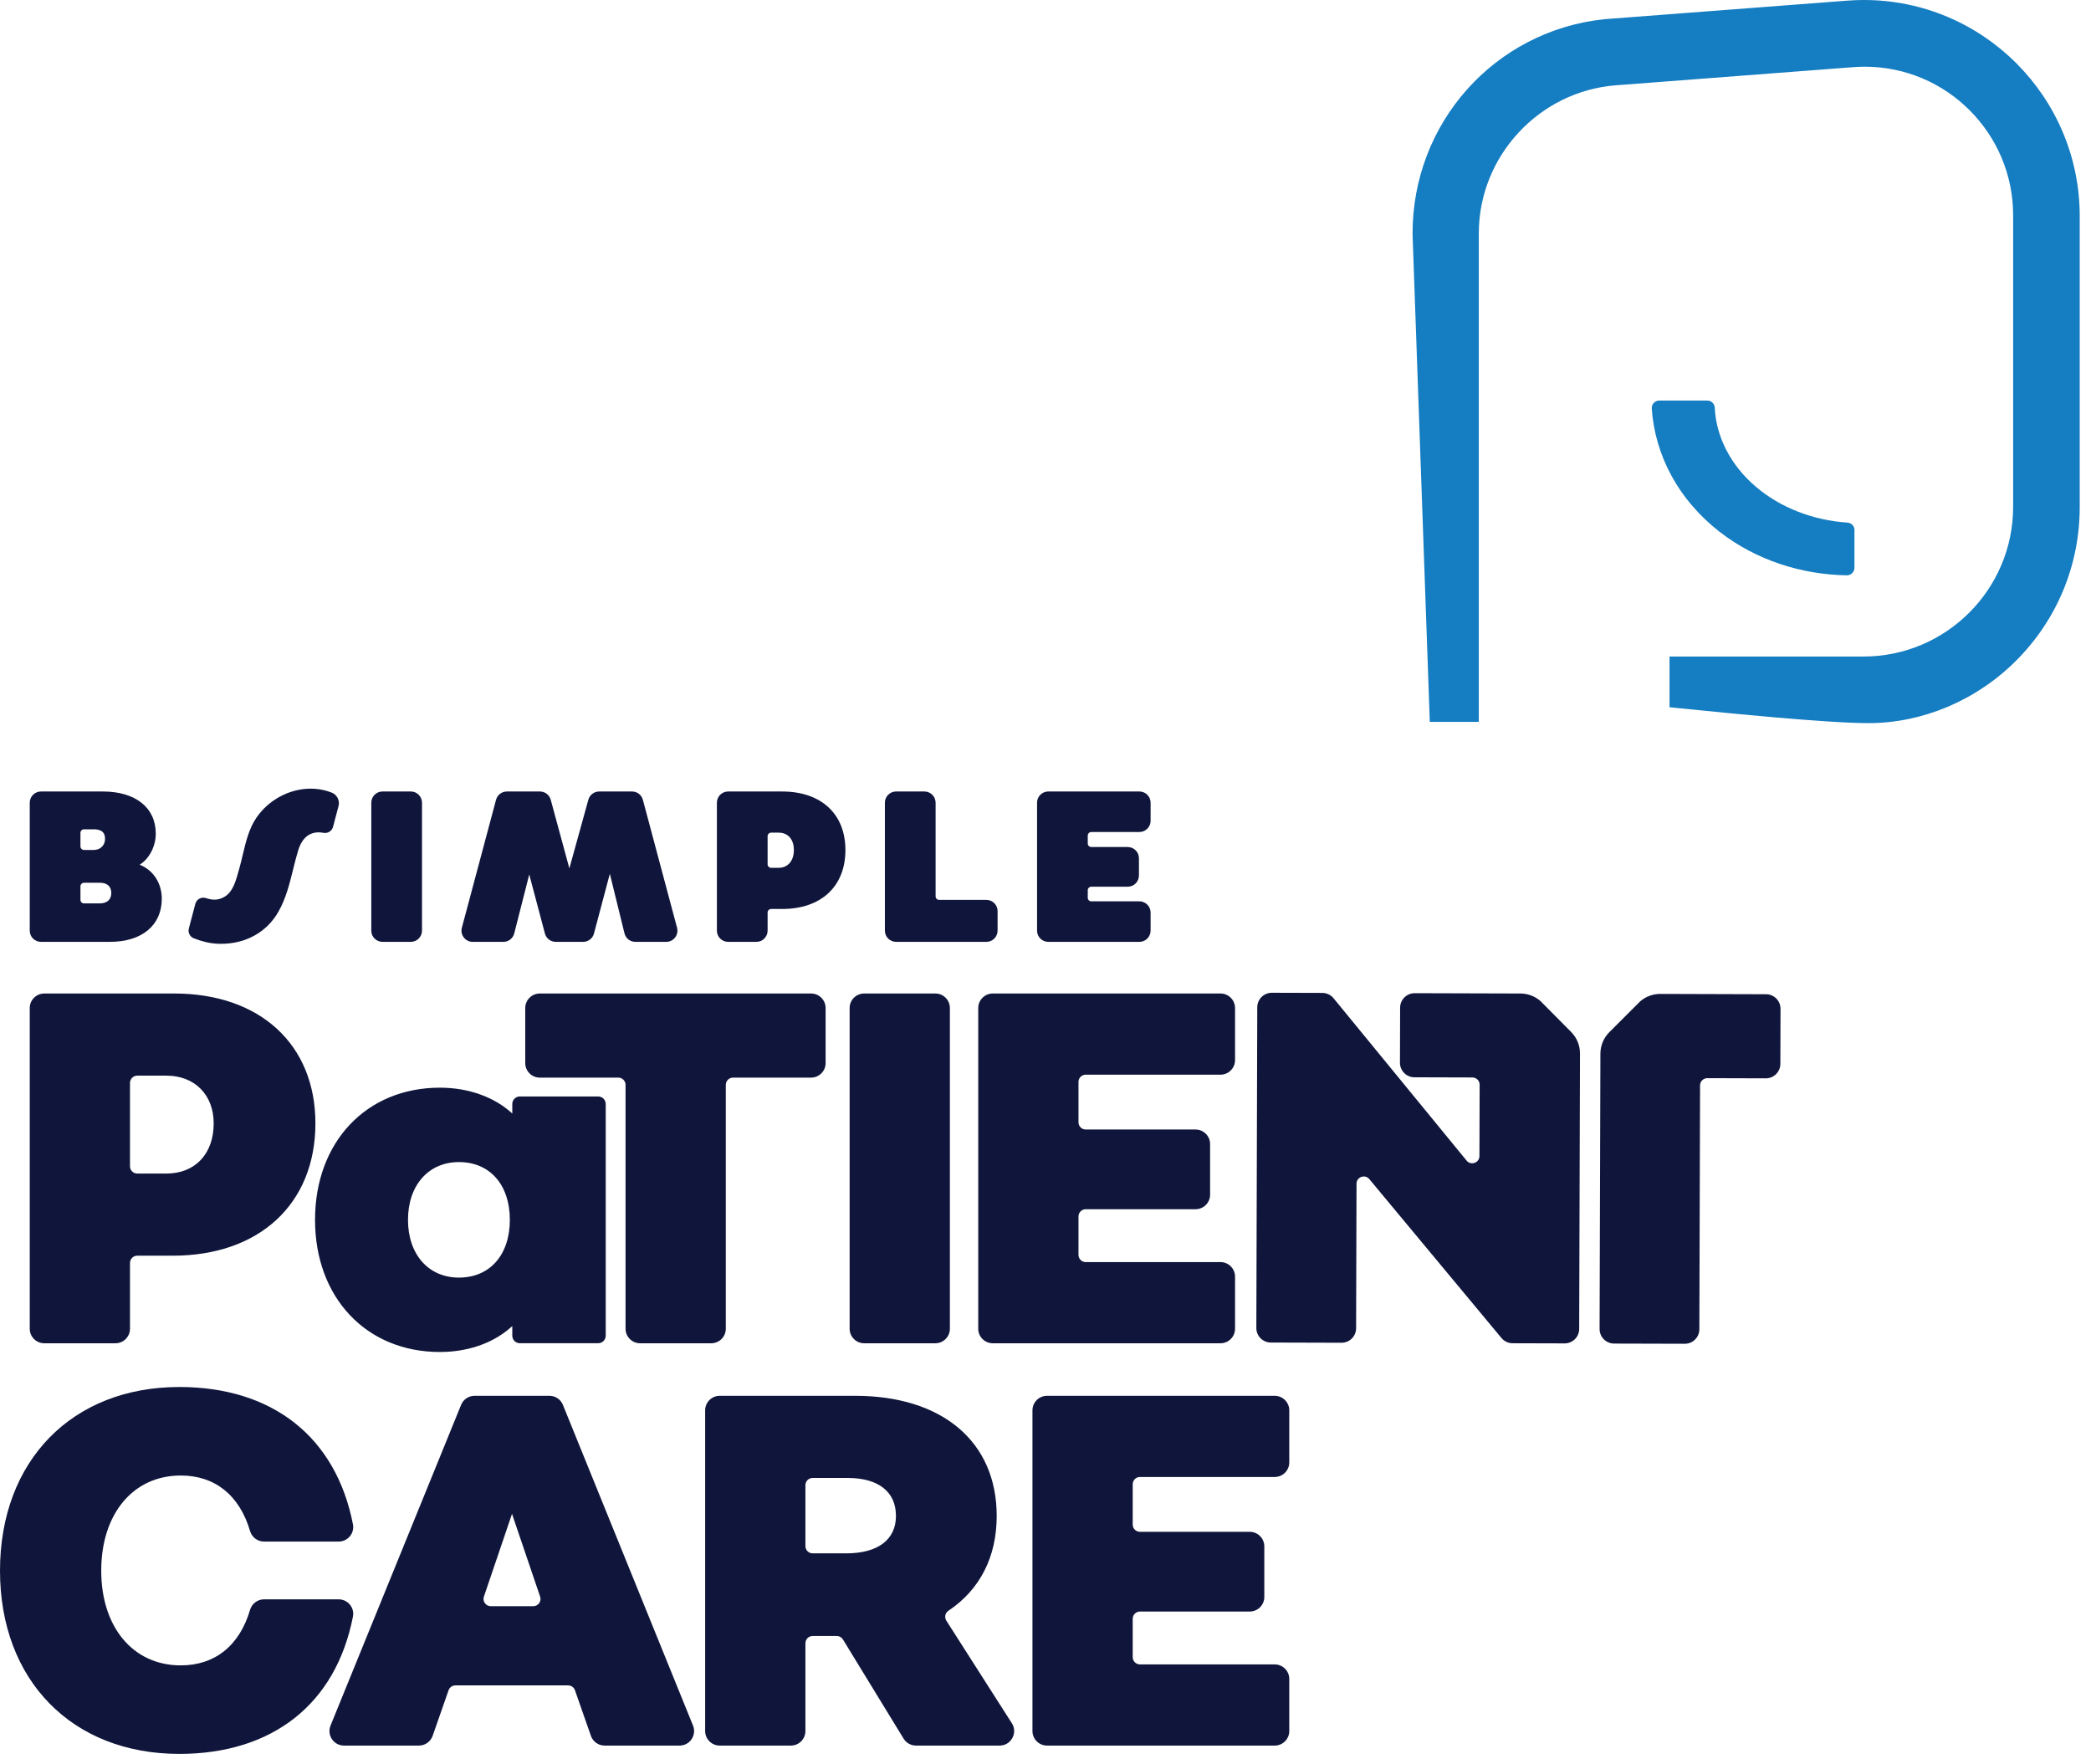 <svg xmlns="http://www.w3.org/2000/svg" xmlns:xlink="http://www.w3.org/1999/xlink" width="160px" height="135px" viewBox="0 0 160 135"><title>Logo PC</title><g id="Site-BSIMPLE" stroke="none" stroke-width="1" fill="none" fill-rule="evenodd"><g id="LANDING-PAGE-Copy-10" transform="translate(-963, -639)"><g id="Logo-PC" transform="translate(963, 639)"><path d="M7.615,69.126 L6.427,69.126 C6.278,69.126 6.156,69.006 6.156,68.857 L6.156,67.817 C6.156,67.668 6.278,67.547 6.427,67.547 L7.647,67.547 C8.199,67.547 8.516,67.829 8.516,68.321 C8.516,68.84 8.196,69.126 7.615,69.126 L7.615,69.126 Z M6.156,63.726 C6.156,63.577 6.278,63.456 6.427,63.456 L7.154,63.456 C7.938,63.456 8.038,63.852 8.038,64.198 C8.038,64.601 7.761,65.035 7.154,65.035 L6.427,65.035 C6.278,65.035 6.156,64.914 6.156,64.766 L6.156,63.726 Z M10.687,66.168 C11.426,65.697 11.919,64.768 11.919,63.784 C11.919,61.797 10.367,60.563 7.869,60.563 L3.134,60.563 C2.66,60.563 2.276,60.947 2.276,61.42 L2.276,71.209 C2.276,71.683 2.66,72.068 3.134,72.068 L8.41,72.068 C10.86,72.068 12.38,70.803 12.38,68.767 C12.38,67.567 11.714,66.565 10.687,66.168 L10.687,66.168 Z" id="Fill-1" fill="#10163B"></path><path d="M28.411,71.21 L28.411,61.42 C28.411,60.947 28.796,60.562 29.269,60.562 L31.433,60.562 C31.906,60.562 32.291,60.947 32.291,61.42 L32.291,71.21 C32.291,71.683 31.906,72.068 31.433,72.068 L29.269,72.068 C28.796,72.068 28.411,71.683 28.411,71.21" id="Fill-3" fill="#10163B"></path><path d="M35.489,71.732 C35.325,71.519 35.271,71.248 35.341,70.988 L37.956,61.199 C38.055,60.824 38.397,60.563 38.785,60.563 L41.313,60.563 C41.7,60.563 42.04,60.823 42.141,61.195 L43.567,66.446 L45.021,61.191 C45.123,60.821 45.463,60.563 45.847,60.563 L48.363,60.563 C48.751,60.563 49.092,60.824 49.192,61.199 L51.807,70.988 C51.876,71.248 51.822,71.519 51.658,71.732 C51.495,71.946 51.247,72.068 50.978,72.068 L48.617,72.068 C48.221,72.068 47.879,71.799 47.784,71.415 L46.664,66.859 L45.45,71.43 C45.351,71.806 45.01,72.068 44.621,72.068 L42.526,72.068 C42.138,72.068 41.797,71.806 41.697,71.43 L40.497,66.913 L39.35,71.421 C39.253,71.802 38.911,72.068 38.519,72.068 L36.17,72.068 C35.901,72.068 35.653,71.946 35.489,71.732" id="Fill-5" fill="#10163B"></path><path d="M59.574,66.404 L59.007,66.404 C58.857,66.404 58.736,66.283 58.736,66.134 L58.736,63.981 C58.736,63.832 58.857,63.711 59.007,63.711 L59.574,63.711 C60.297,63.711 60.746,64.221 60.746,65.042 C60.746,65.869 60.285,66.404 59.574,66.404 M59.845,60.563 L55.714,60.563 C55.241,60.563 54.856,60.947 54.856,61.42 L54.856,71.21 C54.856,71.683 55.241,72.068 55.714,72.068 L57.878,72.068 C58.351,72.068 58.736,71.683 58.736,71.21 L58.736,69.823 C58.736,69.674 58.857,69.553 59.007,69.553 L59.845,69.553 C62.834,69.553 64.69,67.824 64.69,65.042 C64.69,62.279 62.834,60.563 59.845,60.563" id="Fill-7" fill="#10163B"></path><path d="M67.71,71.21 L67.71,61.42 C67.71,60.947 68.095,60.562 68.568,60.562 L70.732,60.562 C71.206,60.562 71.591,60.947 71.591,61.42 L71.591,68.586 C71.591,68.735 71.711,68.856 71.86,68.856 L75.476,68.856 C75.949,68.856 76.334,69.241 76.334,69.714 L76.334,71.21 C76.334,71.683 75.949,72.068 75.476,72.068 L68.568,72.068 C68.095,72.068 67.71,71.683 67.71,71.21" id="Fill-9" fill="#10163B"></path><path d="M79.354,71.21 L79.354,61.42 C79.354,60.947 79.739,60.562 80.212,60.562 L87.184,60.562 C87.657,60.562 88.042,60.947 88.042,61.42 L88.042,62.805 C88.042,63.278 87.657,63.663 87.184,63.663 L83.504,63.663 C83.356,63.663 83.234,63.784 83.234,63.933 L83.234,64.543 C83.234,64.691 83.356,64.812 83.504,64.812 L86.292,64.812 C86.766,64.812 87.15,65.197 87.15,65.671 L87.15,66.991 C87.15,67.465 86.766,67.849 86.292,67.849 L83.504,67.849 C83.356,67.849 83.234,67.971 83.234,68.119 L83.234,68.697 C83.234,68.846 83.356,68.967 83.504,68.967 L87.184,68.967 C87.657,68.967 88.042,69.352 88.042,69.825 L88.042,71.21 C88.042,71.683 87.657,72.068 87.184,72.068 L80.212,72.068 C79.739,72.068 79.354,71.683 79.354,71.21" id="Fill-11" fill="#10163B"></path><path d="M14.451,71.043 L14.946,69.163 C15.019,68.883 15.272,68.688 15.559,68.688 C15.626,68.688 15.692,68.698 15.755,68.719 C16,68.8 16.216,68.839 16.415,68.839 C16.498,68.839 16.579,68.832 16.655,68.818 C17.001,68.753 17.316,68.575 17.541,68.318 C17.91,67.895 18.087,67.256 18.243,66.693 C18.266,66.61 18.289,66.529 18.312,66.449 C18.405,66.123 18.485,65.786 18.57,65.43 C18.805,64.436 19.048,63.407 19.615,62.576 C20.552,61.201 22.146,60.346 23.775,60.346 C24.208,60.346 24.634,60.408 25.041,60.53 C25.145,60.561 25.254,60.598 25.373,60.644 C25.789,60.804 26.017,61.247 25.904,61.674 L25.486,63.262 C25.413,63.541 25.16,63.736 24.873,63.736 C24.834,63.736 24.796,63.733 24.757,63.726 C24.626,63.702 24.498,63.689 24.377,63.689 C23.439,63.689 23.014,64.429 22.823,65.048 C22.672,65.536 22.547,66.044 22.425,66.535 C22.157,67.623 21.879,68.748 21.308,69.755 C20.421,71.32 18.82,72.218 16.915,72.218 C16.825,72.218 16.734,72.216 16.642,72.212 C16.073,72.186 15.48,72.05 14.831,71.797 C14.532,71.68 14.368,71.356 14.451,71.043" id="Fill-13" fill="#10163B"></path><path d="M98.653,107.915 L98.653,111.902 C98.653,112.515 98.154,113.014 97.54,113.014 L87.227,113.014 C86.922,113.014 86.673,113.263 86.673,113.568 L86.673,116.656 C86.673,116.962 86.922,117.21 87.227,117.21 L95.631,117.21 C96.245,117.21 96.743,117.709 96.743,118.322 L96.743,122.197 C96.743,122.81 96.245,123.309 95.631,123.309 L87.227,123.309 C86.922,123.309 86.673,123.558 86.673,123.863 L86.673,126.801 C86.673,127.107 86.922,127.355 87.227,127.355 L97.54,127.355 C98.154,127.355 98.653,127.854 98.653,128.468 L98.653,132.454 C98.653,133.067 98.154,133.567 97.54,133.567 L80.115,133.567 C79.501,133.567 79.002,133.067 79.002,132.454 L79.002,107.915 C79.002,107.302 79.501,106.803 80.115,106.803 L97.54,106.803 C98.154,106.803 98.653,107.302 98.653,107.915 M64.756,118.857 L62.182,118.857 C61.877,118.857 61.629,118.609 61.629,118.304 L61.629,113.643 C61.629,113.337 61.877,113.089 62.182,113.089 L64.868,113.089 C67.213,113.089 68.557,114.147 68.557,115.992 C68.557,117.813 67.172,118.857 64.756,118.857 M77.425,131.856 L72.413,124.009 C72.252,123.757 72.318,123.42 72.56,123.259 C74.984,121.64 76.266,119.127 76.266,115.992 C76.266,110.324 72.114,106.803 65.43,106.803 L55.07,106.803 C54.456,106.803 53.957,107.302 53.957,107.915 L53.957,132.454 C53.957,133.067 54.456,133.567 55.07,133.567 L60.516,133.567 C61.13,133.567 61.629,133.067 61.629,132.454 L61.629,125.735 C61.629,125.429 61.877,125.181 62.182,125.181 L64.027,125.181 C64.219,125.181 64.4,125.282 64.5,125.446 L69.141,133.034 C69.341,133.363 69.705,133.567 70.09,133.567 L76.487,133.567 C76.9,133.567 77.265,133.351 77.463,132.989 C77.661,132.626 77.647,132.203 77.425,131.856 M41.255,122.669 C41.149,122.816 40.985,122.901 40.804,122.901 L37.552,122.901 C37.372,122.901 37.207,122.816 37.102,122.669 C36.996,122.522 36.97,122.34 37.028,122.168 L39.178,115.834 L41.329,122.168 C41.387,122.34 41.36,122.522 41.255,122.669 M53.029,132.036 L43.073,107.497 C42.902,107.075 42.498,106.803 42.042,106.803 L36.313,106.803 C35.858,106.803 35.454,107.075 35.283,107.496 L25.292,132.035 C25.152,132.378 25.192,132.767 25.399,133.075 C25.606,133.383 25.951,133.567 26.322,133.567 L32.054,133.567 C32.526,133.567 32.948,133.267 33.105,132.821 L34.324,129.333 C34.402,129.111 34.612,128.962 34.847,128.962 L43.472,128.962 C43.708,128.962 43.918,129.111 43.995,129.333 L45.215,132.821 C45.37,133.267 45.793,133.567 46.265,133.567 L51.999,133.567 C52.369,133.567 52.714,133.383 52.921,133.075 C53.128,132.768 53.169,132.379 53.029,132.036 M27.008,123.692 C25.705,130.372 20.861,134.203 13.719,134.203 C5.513,134.203 0,128.569 0,120.185 C0,111.778 5.513,106.129 13.719,106.129 C20.861,106.129 25.705,109.96 27.008,116.639 C27.071,116.962 26.986,117.293 26.776,117.549 C26.562,117.807 26.248,117.956 25.913,117.956 L20.201,117.956 C19.712,117.956 19.274,117.626 19.135,117.153 C18.328,114.412 16.445,112.902 13.831,112.902 C10.192,112.902 7.746,115.829 7.746,120.185 C7.746,124.518 10.192,127.43 13.831,127.43 C16.445,127.43 18.328,125.92 19.135,123.179 C19.274,122.706 19.712,122.376 20.201,122.376 L25.913,122.376 C26.248,122.376 26.562,122.525 26.776,122.784 C26.986,123.039 27.071,123.37 27.008,123.692" id="Fill-15" fill="#10163B"></path><path d="M127.865,36.34 C127.028,34.795 126.508,33.038 126.39,31.25 C126.369,30.924 126.64,30.649 126.967,30.649 L130.648,30.649 C130.96,30.649 131.198,30.9 131.212,31.211 C131.311,33.456 132.48,35.662 134.355,37.243 C136.245,38.861 138.764,39.816 141.363,39.988 C141.664,40.008 141.9,40.248 141.9,40.55 L141.9,43.442 C141.9,43.76 141.64,44.026 141.322,44.022 C137.887,43.97 134.398,42.884 131.573,40.686 C130.087,39.53 128.792,38.063 127.865,36.34" id="Fill-17" fill="#157DC1"></path><path d="M142.978,55.331 C139.79,55.331 132.235,54.568 128.604,54.201 L127.75,54.115 L127.75,50.236 L142.591,50.236 C148.905,50.236 154.042,45.099 154.042,38.785 L154.042,16.469 C154.042,10.203 148.95,5.104 142.691,5.104 C142.401,5.104 142.106,5.116 141.814,5.138 L123.657,6.526 C117.768,6.974 113.155,11.953 113.155,17.859 L113.155,55.236 L109.406,55.236 L108.087,17.941 C108.046,9.434 114.346,2.358 122.754,1.47 L141.338,0.05 C141.767,0.017 142.201,0 142.627,0 C151.731,0 159.137,7.418 159.137,16.535 L159.137,38.785 C159.137,43.235 157.407,47.415 154.265,50.557 C151.231,53.591 147.117,55.331 142.978,55.331" id="Fill-19" fill="#157DC1"></path><path d="M12.738,89.796 L10.501,89.796 C10.195,89.796 9.947,89.548 9.947,89.242 L9.947,82.86 C9.947,82.554 10.195,82.306 10.501,82.306 L12.738,82.306 C14.899,82.306 16.351,83.774 16.351,85.957 C16.351,88.289 14.933,89.796 12.738,89.796 L12.738,89.796 Z M13.336,76.02 L3.388,76.02 C2.775,76.02 2.276,76.519 2.276,77.132 L2.276,101.671 C2.276,102.285 2.775,102.783 3.388,102.783 L8.834,102.783 C9.448,102.783 9.947,102.285 9.947,101.671 L9.947,96.636 C9.947,96.331 10.195,96.082 10.501,96.082 L13.224,96.082 C19.852,96.082 24.135,92.108 24.135,85.957 C24.135,79.921 19.896,76.02 13.336,76.02 L13.336,76.02 Z M35.116,97.758 C32.785,97.758 31.219,95.982 31.219,93.339 C31.219,90.695 32.785,88.919 35.116,88.919 C37.483,88.919 39.012,90.654 39.012,93.339 C39.012,96.023 37.483,97.758 35.116,97.758 L35.116,97.758 Z M45.774,83.898 L39.775,83.898 C39.457,83.898 39.199,84.156 39.199,84.474 L39.199,85.202 C37.831,83.94 35.848,83.226 33.659,83.226 C28.034,83.226 24.106,87.384 24.106,93.339 C24.106,99.293 28.034,103.451 33.659,103.451 C34.965,103.451 37.337,103.182 39.199,101.47 L39.199,102.203 C39.199,102.521 39.457,102.779 39.775,102.779 L45.774,102.779 C46.092,102.779 46.349,102.521 46.349,102.203 L46.349,84.474 C46.349,84.156 46.092,83.898 45.774,83.898 L45.774,83.898 Z M135.919,76.403 C136.128,76.614 136.243,76.894 136.242,77.191 L136.23,81.402 C136.229,81.699 136.113,81.978 135.902,82.188 C135.692,82.397 135.414,82.511 135.118,82.511 L130.641,82.498 C130.493,82.498 130.354,82.556 130.249,82.66 C130.144,82.764 130.086,82.903 130.086,83.051 L130.032,101.712 C130.031,102.009 129.915,102.288 129.704,102.498 C129.494,102.707 129.215,102.821 128.919,102.821 L123.507,102.806 C123.21,102.805 122.931,102.688 122.722,102.478 C122.512,102.267 122.397,101.987 122.398,101.69 L122.46,80.622 C122.462,80.005 122.708,79.413 123.145,78.977 L125.506,76.619 C125.931,76.253 126.473,76.051 127.034,76.051 L135.133,76.076 C135.43,76.077 135.709,76.193 135.919,76.403 L135.919,76.403 Z M120.223,78.965 C120.658,79.404 120.901,79.998 120.899,80.616 L120.837,101.683 C120.836,101.98 120.72,102.26 120.509,102.469 C120.3,102.678 120.021,102.792 119.724,102.792 L115.741,102.781 C115.58,102.781 115.417,102.744 115.27,102.675 C115.124,102.606 114.992,102.504 114.889,102.38 L104.778,90.221 C104.64,90.055 104.475,90.02 104.36,90.02 C104.294,90.02 104.228,90.031 104.165,90.054 C103.989,90.118 103.799,90.287 103.799,90.574 L103.767,101.634 C103.766,101.931 103.649,102.21 103.439,102.42 C103.228,102.629 102.95,102.743 102.654,102.743 L97.242,102.727 C96.945,102.727 96.666,102.61 96.456,102.4 C96.247,102.189 96.132,101.909 96.133,101.612 L96.204,77.073 C96.205,76.776 96.321,76.497 96.532,76.287 C96.742,76.079 97.02,75.964 97.315,75.964 L101.184,75.975 C101.348,75.976 101.512,76.013 101.658,76.083 C101.809,76.154 101.937,76.255 102.042,76.383 L112.222,88.806 C112.36,88.975 112.527,89.01 112.642,89.01 C112.708,89.01 112.773,88.999 112.836,88.976 C113.013,88.913 113.203,88.744 113.204,88.456 L113.22,83 C113.22,82.852 113.163,82.713 113.059,82.608 C112.955,82.503 112.815,82.445 112.667,82.444 L108.232,82.431 C107.935,82.431 107.656,82.314 107.447,82.104 C107.237,81.893 107.122,81.613 107.123,81.316 L107.135,77.105 C107.136,76.807 107.252,76.529 107.463,76.319 C107.673,76.111 107.951,75.996 108.247,75.996 L116.344,76.02 C116.906,76.022 117.45,76.227 117.874,76.597 L120.223,78.965 Z M74.853,101.671 L74.853,77.132 C74.853,76.519 75.352,76.02 75.966,76.02 L93.392,76.02 C94.005,76.02 94.504,76.519 94.504,77.132 L94.504,81.119 C94.504,81.732 94.005,82.231 93.392,82.231 L83.079,82.231 C82.773,82.231 82.524,82.48 82.524,82.785 L82.524,85.873 C82.524,86.179 82.773,86.427 83.079,86.427 L91.482,86.427 C92.096,86.427 92.595,86.926 92.595,87.539 L92.595,91.413 C92.595,92.027 92.096,92.526 91.482,92.526 L83.079,92.526 C82.773,92.526 82.524,92.774 82.524,93.08 L82.524,96.018 C82.524,96.324 82.773,96.572 83.079,96.572 L93.392,96.572 C94.005,96.572 94.504,97.071 94.504,97.685 L94.504,101.671 C94.504,102.284 94.005,102.783 93.392,102.783 L75.966,102.783 C75.352,102.783 74.853,102.284 74.853,101.671 L74.853,101.671 Z M65.012,101.671 L65.012,77.132 C65.012,76.519 65.511,76.02 66.125,76.02 L71.571,76.02 C72.184,76.02 72.684,76.519 72.684,77.132 L72.684,101.671 C72.684,102.284 72.184,102.783 71.571,102.783 L66.125,102.783 C65.511,102.783 65.012,102.284 65.012,101.671 L65.012,101.671 Z M47.866,101.671 L47.866,83.01 C47.866,82.704 47.618,82.456 47.312,82.456 L41.304,82.456 C40.691,82.456 40.191,81.957 40.191,81.343 L40.191,77.132 C40.191,76.519 40.691,76.02 41.304,76.02 L62.062,76.02 C62.676,76.02 63.175,76.519 63.175,77.132 L63.175,81.343 C63.175,81.957 62.676,82.456 62.062,82.456 L56.091,82.456 C55.786,82.456 55.537,82.704 55.537,83.01 L55.537,101.671 C55.537,102.284 55.039,102.783 54.425,102.783 L48.979,102.783 C48.365,102.783 47.866,102.284 47.866,101.671 L47.866,101.671 Z" id="Fill-21" fill="#10163B"></path></g></g></g></svg>